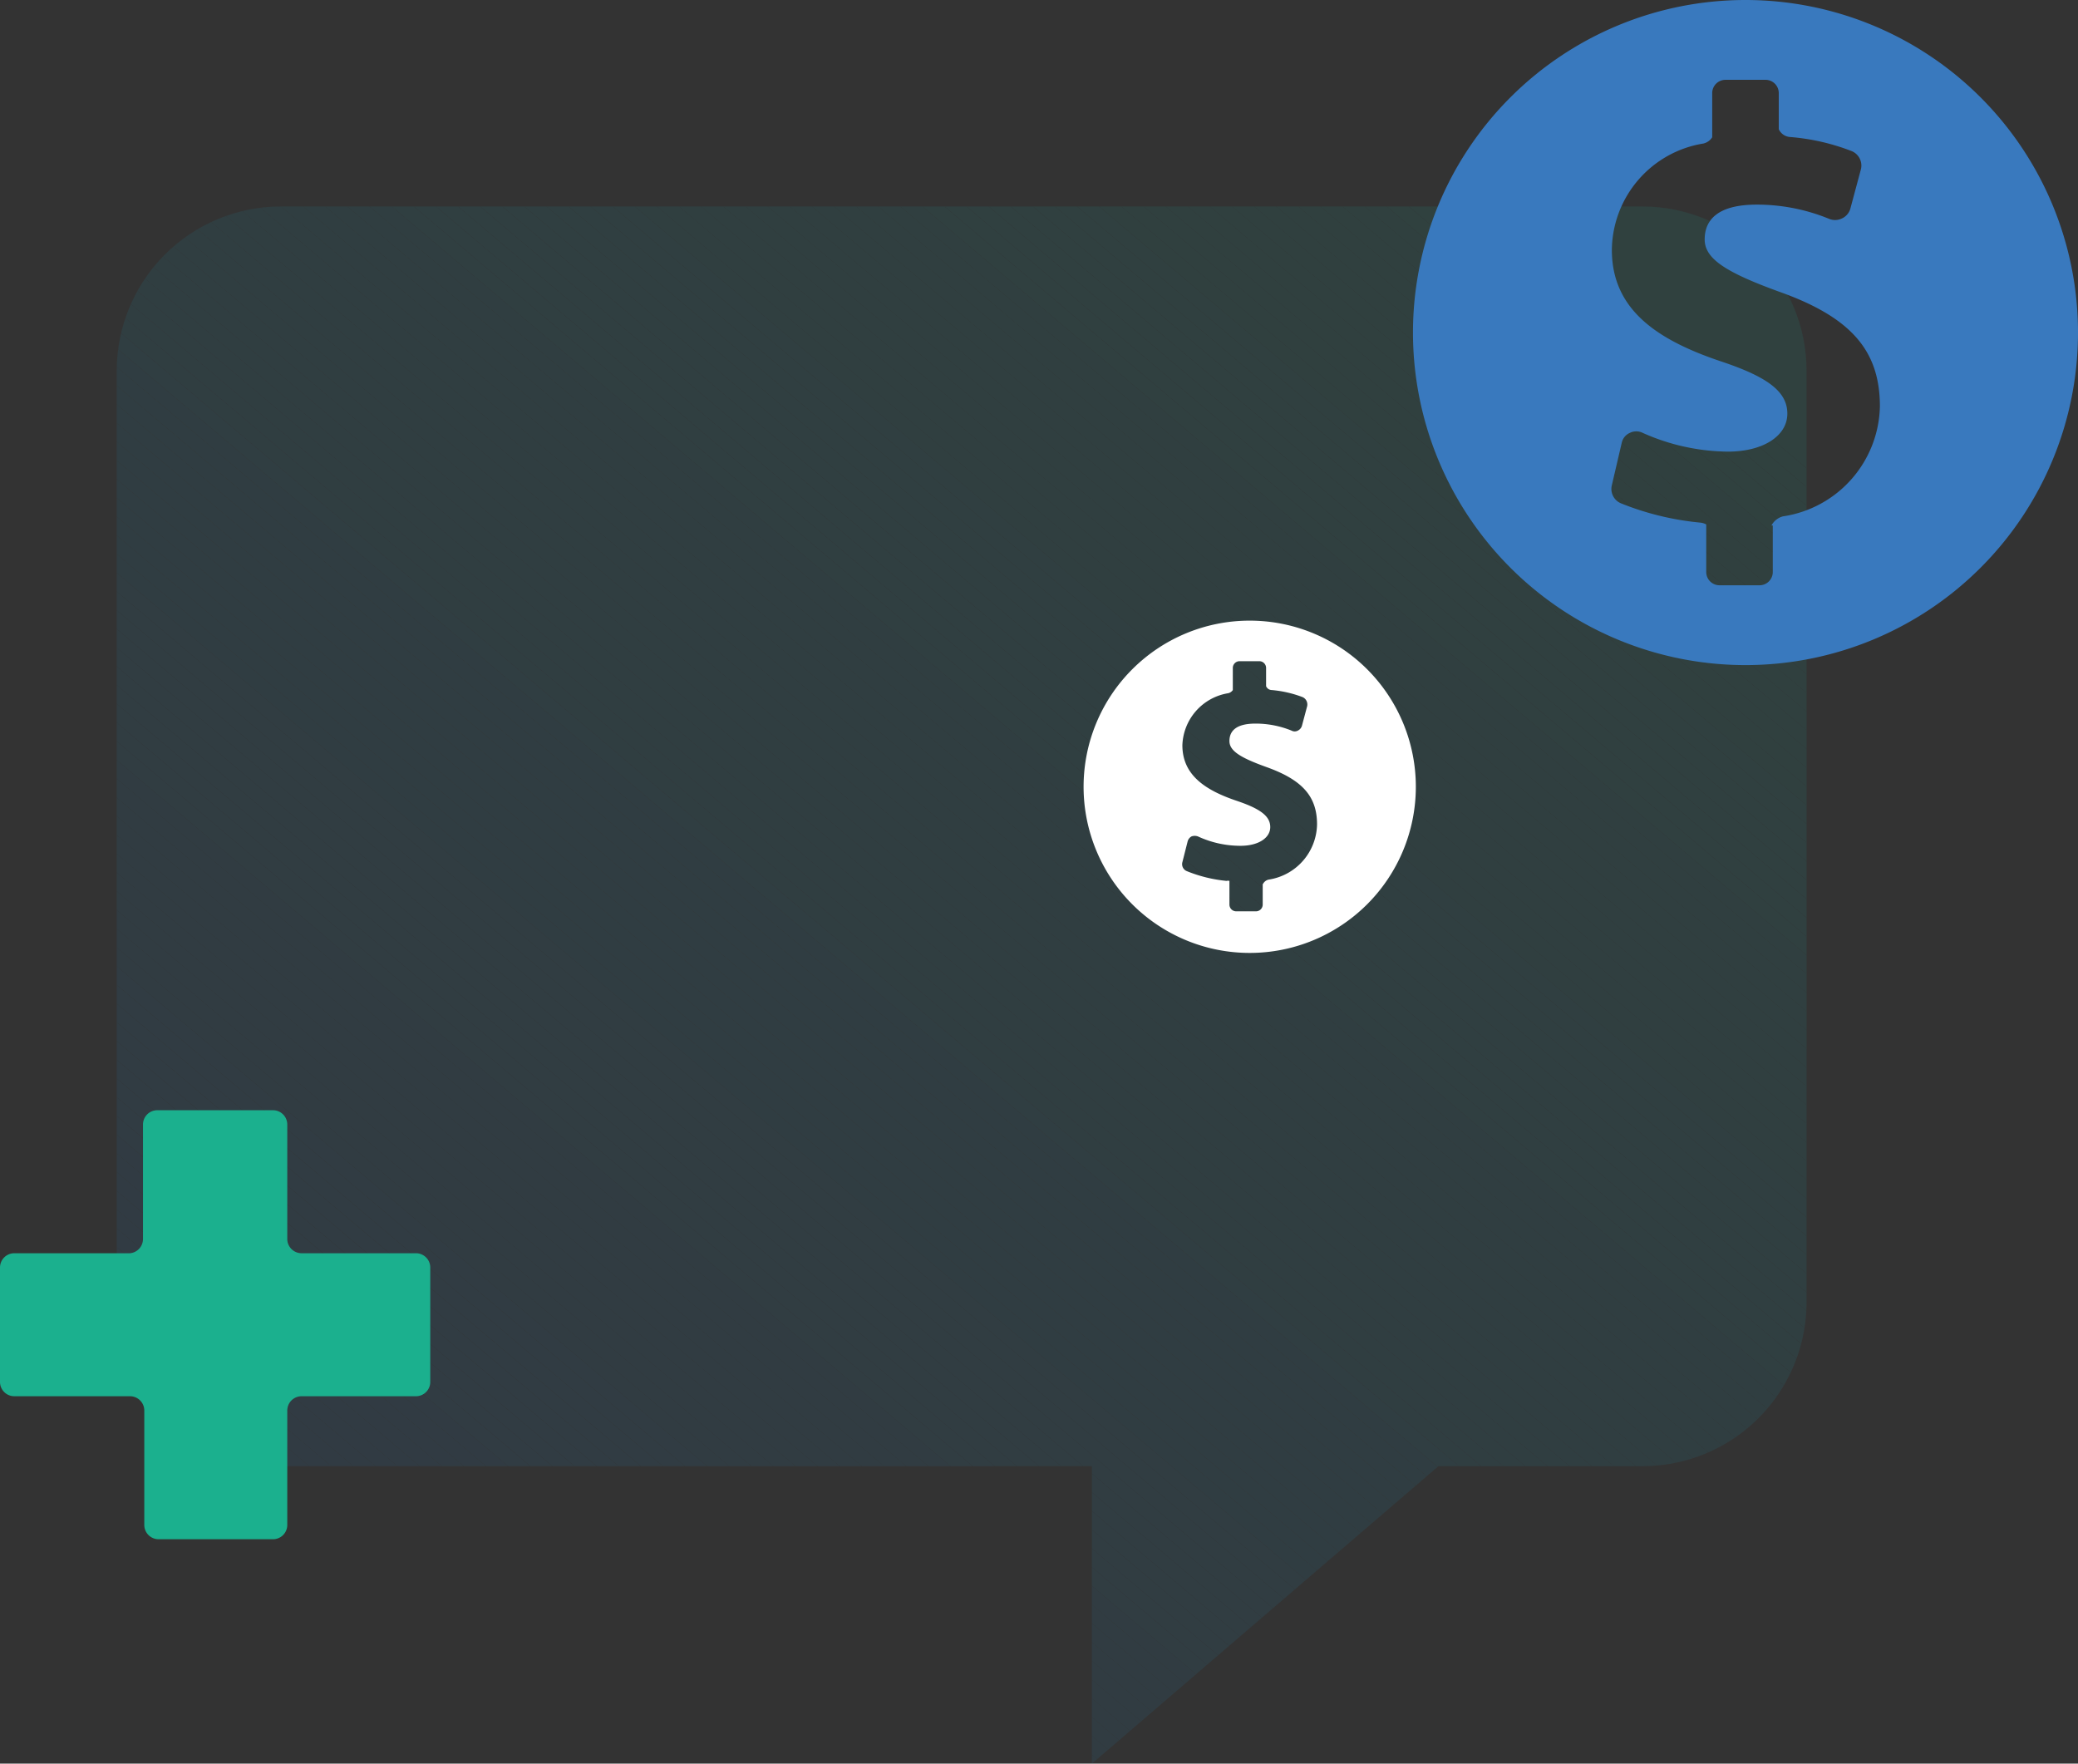 <svg xmlns="http://www.w3.org/2000/svg" xmlns:xlink="http://www.w3.org/1999/xlink" viewBox="0 0 79.93 67.83"><rect x="0" y="0" width="79.93" height="67.83" fill="#333333" stroke="none"/><defs><style>.cls-1{fill:none;}.cls-2{opacity:0.12;}.cls-3{clip-path:url(#clip-path);}.cls-4{fill:#2177bd;}.cls-5{fill:#2177bc;}.cls-6{fill:#27b;}.cls-7{fill:#2278bb;}.cls-8{fill:#2279ba;}.cls-9{fill:#227ab9;}.cls-10{fill:#227bb9;}.cls-11{fill:#217bb9;}.cls-12{fill:#217cb8;}.cls-13{fill:#217db8;}.cls-14{fill:#217db7;}.cls-15{fill:#217eb7;}.cls-16{fill:#217fb7;}.cls-17{fill:#207fb7;}.cls-18{fill:#207fb6;}.cls-19{fill:#2080b6;}.cls-20{fill:#2081b6;}.cls-21{fill:#2081b5;}.cls-22{fill:#1f82b5;}.cls-23{fill:#1f83b5;}.cls-24{fill:#1f83b4;}.cls-25{fill:#1f84b4;}.cls-26{fill:#1f85b3;}.cls-27{fill:#1e85b3;}.cls-28{fill:#1e86b3;}.cls-29{fill:#1e87b2;}.cls-30{fill:#1d88b2;}.cls-31{fill:#1d88b1;}.cls-32{fill:#1d89b1;}.cls-33{fill:#1d8ab0;}.cls-34{fill:#1d8bb0;}.cls-35{fill:#1c8baf;}.cls-36{fill:#1c8caf;}.cls-37{fill:#1c8daf;}.cls-38{fill:#1c8dae;}.cls-39{fill:#1c8eae;}.cls-40{fill:#1b8eae;}.cls-41{fill:#1b8fad;}.cls-42{fill:#1b90ac;}.cls-43{fill:#1b91ac;}.cls-44{fill:#1a91ab;}.cls-45{fill:#1a92ab;}.cls-46{fill:#1a93aa;}.cls-47{fill:#1a94aa;}.cls-48{fill:#1a94a9;}.cls-49{fill:#1995a9;}.cls-50{fill:#1995a8;}.cls-51{fill:#1996a8;}.cls-52{fill:#1997a7;}.cls-53{fill:#1998a6;}.cls-54{fill:#1898a6;}.cls-55{fill:#1899a5;}.cls-56{fill:#189aa4;}.cls-57{fill:#189ba3;}.cls-58{fill:#179ca2;}.cls-59{fill:#189ca2;}.cls-60{fill:#189da2;}.cls-61{fill:#189da1;}.cls-62{fill:#179ea0;}.cls-63{fill:#179f9f;}.cls-64{fill:#17a09f;}.cls-65{fill:#17a09e;}.cls-66{fill:#17a19d;}.cls-67{fill:#17a29c;}.cls-68{fill:#17a39b;}.cls-69{fill:#17a49a;}.cls-70{fill:#17a499;}.cls-71{fill:#16a599;}.cls-72{fill:#16a698;}.cls-73{fill:#16a697;}.cls-74{fill:#16a797;}.cls-75{fill:#1bb08e;}.cls-75,.cls-76,.cls-77{fill-rule:evenodd;}.cls-76{fill:#3979be;}.cls-77{fill:#fff;}</style><clipPath id="clip-path"><path class="cls-1" d="M63.18,7.94H10.8a6.32,6.32,0,0,0-6.31,6.31V50.08a6.31,6.31,0,0,0,6.31,6.31H42V67.83L55.33,56.39h7.85a6.31,6.31,0,0,0,6.31-6.31V14.25A6.32,6.32,0,0,0,63.18,7.94Z"/></clipPath></defs><g id="Layer_2" data-name="Layer 2"><g id="Icons"><g id="Path_127" data-name="Path 127" class="cls-2"><g class="cls-3"><polygon class="cls-4" points="4.49 53 22 67.83 4.49 67.83 4.49 53"/><polygon class="cls-4" points="4.49 52.28 22.85 67.83 22 67.83 4.49 53 4.49 52.28"/><polygon class="cls-5" points="4.49 51.56 23.7 67.83 22.85 67.83 4.49 52.28 4.49 51.56"/><polygon class="cls-6" points="4.49 50.84 24.55 67.83 23.7 67.83 4.49 51.56 4.49 50.84"/><polygon class="cls-7" points="4.49 50.12 25.4 67.83 24.55 67.83 4.49 50.84 4.49 50.12"/><polygon class="cls-7" points="4.49 49.4 26.25 67.83 25.4 67.83 4.49 50.12 4.49 49.4"/><polygon class="cls-8" points="4.49 48.68 27.1 67.83 26.25 67.83 4.49 49.4 4.49 48.68"/><polygon class="cls-8" points="4.49 47.96 27.95 67.83 27.1 67.83 4.49 48.68 4.49 47.96"/><polygon class="cls-8" points="4.49 47.24 28.8 67.83 27.95 67.83 4.49 47.96 4.49 47.24"/><polygon class="cls-9" points="4.49 46.52 29.65 67.83 28.8 67.83 4.49 47.24 4.49 46.52"/><polygon class="cls-9" points="4.49 45.8 30.5 67.83 29.65 67.83 4.49 46.52 4.49 45.8"/><polygon class="cls-10" points="4.49 45.08 31.35 67.83 30.5 67.83 4.49 45.8 4.49 45.08"/><polygon class="cls-10" points="4.49 44.36 32.2 67.83 31.35 67.83 4.49 45.08 4.49 44.36"/><polygon class="cls-11" points="4.49 43.64 33.05 67.83 32.2 67.83 4.49 44.36 4.49 43.64"/><polygon class="cls-12" points="4.49 42.92 33.91 67.83 33.05 67.83 4.49 43.64 4.49 42.92"/><polygon class="cls-12" points="4.49 42.2 34.76 67.83 33.91 67.83 4.49 42.92 4.49 42.2"/><polygon class="cls-13" points="4.49 41.48 35.61 67.83 34.76 67.83 4.49 42.2 4.49 41.48"/><polygon class="cls-13" points="4.49 40.76 36.46 67.83 35.61 67.83 4.49 41.48 4.49 40.76"/><polygon class="cls-14" points="4.49 40.04 37.31 67.83 36.46 67.83 4.49 40.76 4.49 40.04"/><polygon class="cls-15" points="4.49 39.32 38.16 67.83 37.31 67.83 4.49 40.04 4.49 39.32"/><polygon class="cls-15" points="4.49 38.6 39.01 67.83 38.16 67.83 4.49 39.32 4.49 38.6"/><polygon class="cls-16" points="4.49 37.88 39.86 67.83 39.01 67.83 4.49 38.6 4.49 37.88"/><polygon class="cls-17" points="4.49 37.16 40.71 67.83 39.86 67.83 4.49 37.88 4.49 37.16"/><polygon class="cls-18" points="4.49 36.44 41.56 67.83 40.71 67.83 4.49 37.16 4.49 36.44"/><polygon class="cls-19" points="4.49 35.72 42.41 67.83 41.56 67.83 4.49 36.44 4.49 35.72"/><polygon class="cls-19" points="4.49 35 43.26 67.83 42.41 67.83 4.49 35.72 4.49 35"/><polygon class="cls-20" points="4.49 34.28 44.11 67.83 43.26 67.83 4.49 35 4.49 34.28"/><polygon class="cls-21" points="4.49 33.56 44.96 67.83 44.11 67.83 4.49 34.28 4.49 33.56"/><polygon class="cls-21" points="4.49 32.84 45.81 67.83 44.96 67.83 4.49 33.56 4.49 32.84"/><polygon class="cls-22" points="4.49 32.12 46.66 67.83 45.81 67.83 4.49 32.84 4.49 32.12"/><polygon class="cls-22" points="4.49 31.39 47.51 67.83 46.66 67.83 4.49 32.12 4.49 31.39"/><polygon class="cls-23" points="4.49 30.68 48.37 67.83 47.51 67.83 4.49 31.39 4.49 30.68"/><polygon class="cls-24" points="4.49 29.95 49.22 67.83 48.37 67.83 4.49 30.68 4.49 29.95"/><polygon class="cls-24" points="4.49 29.23 50.07 67.83 49.22 67.83 4.49 29.95 4.49 29.23"/><polygon class="cls-25" points="4.49 28.51 50.92 67.83 50.07 67.83 4.49 29.23 4.49 28.51"/><polygon class="cls-25" points="4.49 27.79 51.77 67.83 50.92 67.83 4.49 28.51 4.49 27.79"/><polygon class="cls-26" points="4.49 27.07 52.62 67.83 51.77 67.83 4.49 27.79 4.49 27.07"/><polygon class="cls-27" points="4.49 26.35 53.47 67.83 52.62 67.83 4.49 27.07 4.49 26.35"/><polygon class="cls-27" points="4.49 25.63 54.32 67.83 53.47 67.83 4.49 26.35 4.49 25.63"/><polygon class="cls-28" points="4.49 24.91 55.17 67.83 54.32 67.83 4.49 25.63 4.49 24.91"/><polygon class="cls-28" points="4.49 24.19 56.02 67.83 55.17 67.83 4.49 24.91 4.49 24.19"/><polygon class="cls-29" points="4.49 23.47 56.87 67.83 56.02 67.83 4.49 24.19 4.49 23.47"/><polygon class="cls-29" points="4.49 22.75 57.72 67.83 56.87 67.83 4.49 23.47 4.49 22.75"/><polygon class="cls-29" points="4.49 22.03 58.57 67.83 57.72 67.83 4.49 22.75 4.49 22.03"/><polygon class="cls-30" points="4.49 21.31 59.42 67.83 58.57 67.83 4.49 22.03 4.49 21.31"/><polygon class="cls-31" points="4.49 20.59 60.27 67.83 59.42 67.83 4.49 21.31 4.49 20.59"/><polygon class="cls-32" points="4.49 19.87 61.12 67.83 60.27 67.83 4.49 20.59 4.49 19.87"/><polygon class="cls-32" points="4.49 19.15 61.97 67.83 61.12 67.83 4.49 19.87 4.49 19.15"/><polygon class="cls-32" points="4.49 18.43 62.83 67.83 61.97 67.83 4.49 19.15 4.49 18.43"/><polygon class="cls-33" points="4.49 17.71 63.67 67.83 62.83 67.83 4.49 18.43 4.49 17.71"/><polygon class="cls-33" points="4.49 16.99 64.53 67.83 63.67 67.83 4.49 17.71 4.49 16.99"/><polygon class="cls-34" points="4.49 16.27 65.38 67.83 64.53 67.83 4.49 16.99 4.49 16.27"/><polygon class="cls-34" points="4.49 15.55 66.23 67.83 65.38 67.83 4.49 16.27 4.49 15.55"/><polygon class="cls-35" points="4.49 14.83 67.08 67.83 66.23 67.83 4.49 15.55 4.49 14.83"/><polygon class="cls-36" points="4.49 14.11 67.93 67.83 67.08 67.83 4.49 14.83 4.49 14.11"/><polygon class="cls-36" points="4.49 13.39 68.78 67.83 67.93 67.83 4.49 14.11 4.49 13.39"/><polygon class="cls-37" points="4.49 12.67 69.49 67.71 69.49 67.83 68.78 67.83 4.49 13.39 4.49 12.67"/><polygon class="cls-38" points="4.49 11.95 69.49 66.99 69.49 67.71 4.49 12.67 4.49 11.95"/><polygon class="cls-38" points="4.49 11.23 69.49 66.27 69.49 66.99 4.49 11.95 4.49 11.23"/><polygon class="cls-39" points="4.49 10.51 69.49 65.55 69.49 66.27 4.49 11.23 4.49 10.51"/><polygon class="cls-40" points="4.49 9.79 69.49 64.83 69.49 65.55 4.49 10.51 4.49 9.79"/><polygon class="cls-41" points="4.49 9.07 69.49 64.11 69.49 64.83 4.49 9.79 4.49 9.07"/><polygon class="cls-41" points="4.49 8.35 69.49 63.39 69.49 64.11 4.49 9.07 4.49 8.35"/><polygon class="cls-41" points="4.86 7.94 69.49 62.67 69.49 63.39 4.49 8.35 4.49 7.94 4.86 7.94"/><polygon class="cls-42" points="5.71 7.94 69.49 61.95 69.49 62.67 4.86 7.94 5.71 7.94"/><polygon class="cls-42" points="6.56 7.94 69.49 61.23 69.49 61.95 5.71 7.94 6.56 7.94"/><polygon class="cls-43" points="7.41 7.94 69.49 60.51 69.49 61.23 6.56 7.94 7.41 7.94"/><polygon class="cls-43" points="8.26 7.94 69.49 59.78 69.49 60.51 7.41 7.94 8.26 7.94"/><polygon class="cls-44" points="9.11 7.94 69.49 59.06 69.49 59.78 8.26 7.94 9.11 7.94"/><polygon class="cls-45" points="9.96 7.94 69.49 58.34 69.49 59.06 9.11 7.94 9.96 7.94"/><polygon class="cls-45" points="10.81 7.94 69.49 57.62 69.49 58.34 9.96 7.94 10.81 7.94"/><polygon class="cls-46" points="11.66 7.94 69.49 56.9 69.49 57.62 10.81 7.94 11.66 7.94"/><polygon class="cls-46" points="12.51 7.94 69.49 56.18 69.49 56.9 11.66 7.94 12.51 7.94"/><polygon class="cls-46" points="13.36 7.94 69.49 55.46 69.49 56.18 12.51 7.94 13.36 7.94"/><polygon class="cls-47" points="14.21 7.94 69.49 54.74 69.49 55.46 13.36 7.94 14.21 7.94"/><polygon class="cls-48" points="15.07 7.94 69.49 54.02 69.49 54.74 14.21 7.94 15.07 7.94"/><polygon class="cls-49" points="15.92 7.94 69.49 53.3 69.49 54.02 15.07 7.94 15.92 7.94"/><polygon class="cls-49" points="16.77 7.94 69.49 52.58 69.49 53.3 15.92 7.94 16.77 7.94"/><polygon class="cls-50" points="17.62 7.94 69.49 51.86 69.49 52.58 16.77 7.94 17.62 7.94"/><polygon class="cls-51" points="18.47 7.94 69.49 51.14 69.49 51.86 17.62 7.94 18.47 7.94"/><polygon class="cls-51" points="19.32 7.94 69.49 50.42 69.49 51.14 18.47 7.94 19.32 7.94"/><polygon class="cls-52" points="20.17 7.94 69.49 49.7 69.49 50.42 19.32 7.94 20.17 7.94"/><polygon class="cls-52" points="21.02 7.94 69.49 48.98 69.49 49.7 20.17 7.94 21.02 7.94"/><polygon class="cls-52" points="21.87 7.94 69.49 48.26 69.49 48.98 21.02 7.94 21.87 7.94"/><polygon class="cls-53" points="22.72 7.94 69.49 47.54 69.49 48.26 21.87 7.94 22.72 7.94"/><polygon class="cls-54" points="23.57 7.94 69.49 46.82 69.49 47.54 22.72 7.94 23.57 7.94"/><polygon class="cls-54" points="24.42 7.94 69.49 46.1 69.49 46.82 23.57 7.94 24.42 7.94"/><polygon class="cls-55" points="25.27 7.94 69.49 45.38 69.49 46.1 24.42 7.94 25.27 7.94"/><polygon class="cls-55" points="26.12 7.94 69.49 44.66 69.49 45.38 25.27 7.94 26.12 7.94"/><polygon class="cls-56" points="26.97 7.94 69.49 43.94 69.49 44.66 26.12 7.94 26.97 7.94"/><polygon class="cls-56" points="27.82 7.94 69.49 43.22 69.49 43.94 26.97 7.94 27.82 7.94"/><polygon class="cls-56" points="28.68 7.94 69.49 42.5 69.49 43.22 27.82 7.94 28.68 7.94"/><polygon class="cls-57" points="29.53 7.94 69.49 41.78 69.49 42.5 28.68 7.94 29.53 7.94"/><polygon class="cls-57" points="30.38 7.94 69.49 41.06 69.49 41.78 29.53 7.94 30.38 7.94"/><polygon class="cls-57" points="31.23 7.94 69.49 40.34 69.49 41.06 30.38 7.94 31.23 7.94"/><polygon class="cls-58" points="32.08 7.94 69.49 39.62 69.49 40.34 31.23 7.94 32.08 7.94"/><polygon class="cls-59" points="32.93 7.94 69.49 38.9 69.49 39.62 32.08 7.94 32.93 7.94"/><polygon class="cls-60" points="33.78 7.94 69.49 38.18 69.49 38.9 32.93 7.94 33.78 7.94"/><polygon class="cls-61" points="34.63 7.94 69.49 37.46 69.49 38.18 33.78 7.94 34.63 7.94"/><polygon class="cls-61" points="35.48 7.94 69.49 36.74 69.49 37.46 34.63 7.94 35.48 7.94"/><polygon class="cls-62" points="36.33 7.94 69.49 36.02 69.49 36.74 35.48 7.94 36.33 7.94"/><polygon class="cls-62" points="37.18 7.94 69.49 35.3 69.49 36.02 36.33 7.94 37.18 7.94"/><polygon class="cls-62" points="38.03 7.94 69.49 34.58 69.49 35.3 37.18 7.94 38.03 7.94"/><polygon class="cls-63" points="38.88 7.94 69.49 33.85 69.49 34.58 38.03 7.94 38.88 7.94"/><polygon class="cls-63" points="39.73 7.94 69.49 33.13 69.49 33.85 38.88 7.94 39.73 7.94"/><polygon class="cls-64" points="40.58 7.94 69.49 32.41 69.49 33.13 39.73 7.94 40.58 7.94"/><polygon class="cls-65" points="41.43 7.94 69.49 31.69 69.49 32.41 40.58 7.94 41.43 7.94"/><polygon class="cls-65" points="42.28 7.94 69.49 30.97 69.49 31.69 41.43 7.94 42.28 7.94"/><polygon class="cls-66" points="43.13 7.94 69.49 30.25 69.49 30.97 42.28 7.94 43.13 7.94"/><polygon class="cls-66" points="43.99 7.94 69.49 29.53 69.49 30.25 43.13 7.94 43.99 7.94"/><polygon class="cls-66" points="44.84 7.94 69.49 28.81 69.49 29.53 43.99 7.94 44.84 7.94"/><polygon class="cls-67" points="45.69 7.94 69.49 28.09 69.49 28.81 44.84 7.94 45.69 7.94"/><polygon class="cls-67" points="46.54 7.94 69.49 27.37 69.49 28.09 45.69 7.94 46.54 7.94"/><polygon class="cls-68" points="47.39 7.94 69.49 26.65 69.49 27.37 46.54 7.94 47.39 7.94"/><polygon class="cls-68" points="48.24 7.94 69.49 25.93 69.49 26.65 47.39 7.94 48.24 7.94"/><polygon class="cls-68" points="49.09 7.94 69.49 25.21 69.49 25.93 48.24 7.94 49.09 7.94"/><polygon class="cls-69" points="49.94 7.94 69.49 24.49 69.49 25.21 49.09 7.94 49.94 7.94"/><polygon class="cls-69" points="50.79 7.94 69.49 23.77 69.49 24.49 49.94 7.94 50.79 7.94"/><polygon class="cls-70" points="51.64 7.94 69.49 23.05 69.49 23.77 50.79 7.94 51.64 7.94"/><polygon class="cls-71" points="52.49 7.94 69.49 22.33 69.49 23.05 51.64 7.94 52.49 7.94"/><polygon class="cls-71" points="53.34 7.94 69.49 21.61 69.49 22.33 52.49 7.94 53.34 7.94"/><polygon class="cls-72" points="54.19 7.94 69.49 20.89 69.49 21.61 53.34 7.94 54.19 7.94"/><polygon class="cls-72" points="55.04 7.94 69.49 20.17 69.49 20.89 54.19 7.94 55.04 7.94"/><polygon class="cls-73" points="55.89 7.94 69.49 19.45 69.49 20.17 55.04 7.94 55.89 7.94"/><polygon class="cls-74" points="56.74 7.94 69.49 18.73 69.49 19.45 55.89 7.94 56.74 7.94"/><polygon class="cls-74" points="57.59 7.94 69.49 18.01 69.49 18.73 56.74 7.94 57.59 7.94"/><polygon class="cls-74" points="69.49 18.01 57.59 7.94 69.49 7.94 69.49 18.01"/></g></g><g id="Path_9045" data-name="Path 9045"><path class="cls-75" d="M16,48.2h-4.4a.55.55,0,0,1-.55-.55v-4.4a.55.55,0,0,0-.55-.55H6.05a.55.55,0,0,0-.55.55v4.4A.55.55,0,0,1,5,48.2H.55a.55.55,0,0,0-.55.55v4.4a.55.55,0,0,0,.55.55H5a.55.55,0,0,1,.55.55v4.4a.55.55,0,0,0,.55.55h4.4a.55.55,0,0,0,.55-.55v-4.4a.55.55,0,0,1,.55-.55H16a.55.55,0,0,0,.55-.55v-4.4A.55.55,0,0,0,16,48.2Z"/></g><g id="Path_9040" data-name="Path 9040"><path class="cls-76" d="M67.14,0A12.79,12.79,0,1,1,54.35,12.79,12.79,12.79,0,0,1,67.14,0Zm1,20.21a.7.7,0,0,1,.44-.35,4.37,4.37,0,0,0,3.73-4.23c0-2.14-1.1-3.43-3.9-4.42-2-.73-2.84-1.25-2.84-2s.5-1.34,2-1.34a7.31,7.31,0,0,1,2.77.54.6.6,0,0,0,.49,0A.59.59,0,0,0,71.18,8l.4-1.49a.6.6,0,0,0-.36-.7,8.35,8.35,0,0,0-2.36-.54.52.52,0,0,1-.44-.3V3.58a.51.51,0,0,0-.51-.51H66.37a.51.51,0,0,0-.51.51v1.7a.55.55,0,0,1-.34.24A4.19,4.19,0,0,0,62,9.61c0,2.28,1.71,3.46,4.23,4.3,1.76.59,2.52,1.15,2.52,2s-.92,1.46-2.29,1.46a8.19,8.19,0,0,1-3.27-.72.55.55,0,0,0-.5,0,.54.54,0,0,0-.31.38L62,18.66a.6.6,0,0,0,.33.69,10.87,10.87,0,0,0,3.07.75.62.62,0,0,1,.23.07V22a.51.51,0,0,0,.52.51h1.53a.51.51,0,0,0,.51-.51V20.21Z"/></g><g id="Path_9041" data-name="Path 9041"><path class="cls-77" d="M48.07,23.87a6.39,6.39,0,1,1-6.39,6.39,6.39,6.39,0,0,1,6.39-6.39ZM48.58,34a.32.32,0,0,1,.22-.17,2.19,2.19,0,0,0,1.86-2.12c0-1.07-.55-1.71-1.95-2.21-1-.36-1.42-.62-1.42-1s.25-.67,1-.67a3.66,3.66,0,0,1,1.39.27.25.25,0,0,0,.24,0,.3.3,0,0,0,.16-.19l.2-.75a.31.31,0,0,0-.18-.35,4.39,4.39,0,0,0-1.18-.27.24.24,0,0,1-.22-.15v-.7a.26.26,0,0,0-.26-.26h-.76a.26.26,0,0,0-.26.26h0v.85a.3.3,0,0,1-.17.12,2.1,2.1,0,0,0-1.77,2c0,1.14.86,1.73,2.12,2.15.88.3,1.26.58,1.26,1s-.46.72-1.14.72a3.88,3.88,0,0,1-1.64-.36.36.36,0,0,0-.25,0,.31.31,0,0,0-.15.2l-.2.79a.29.29,0,0,0,.16.34,5.43,5.43,0,0,0,1.54.38.2.2,0,0,1,.11,0v.91a.26.26,0,0,0,.26.26h.77a.26.26,0,0,0,.25-.26V34Z"/></g></g></g></svg>